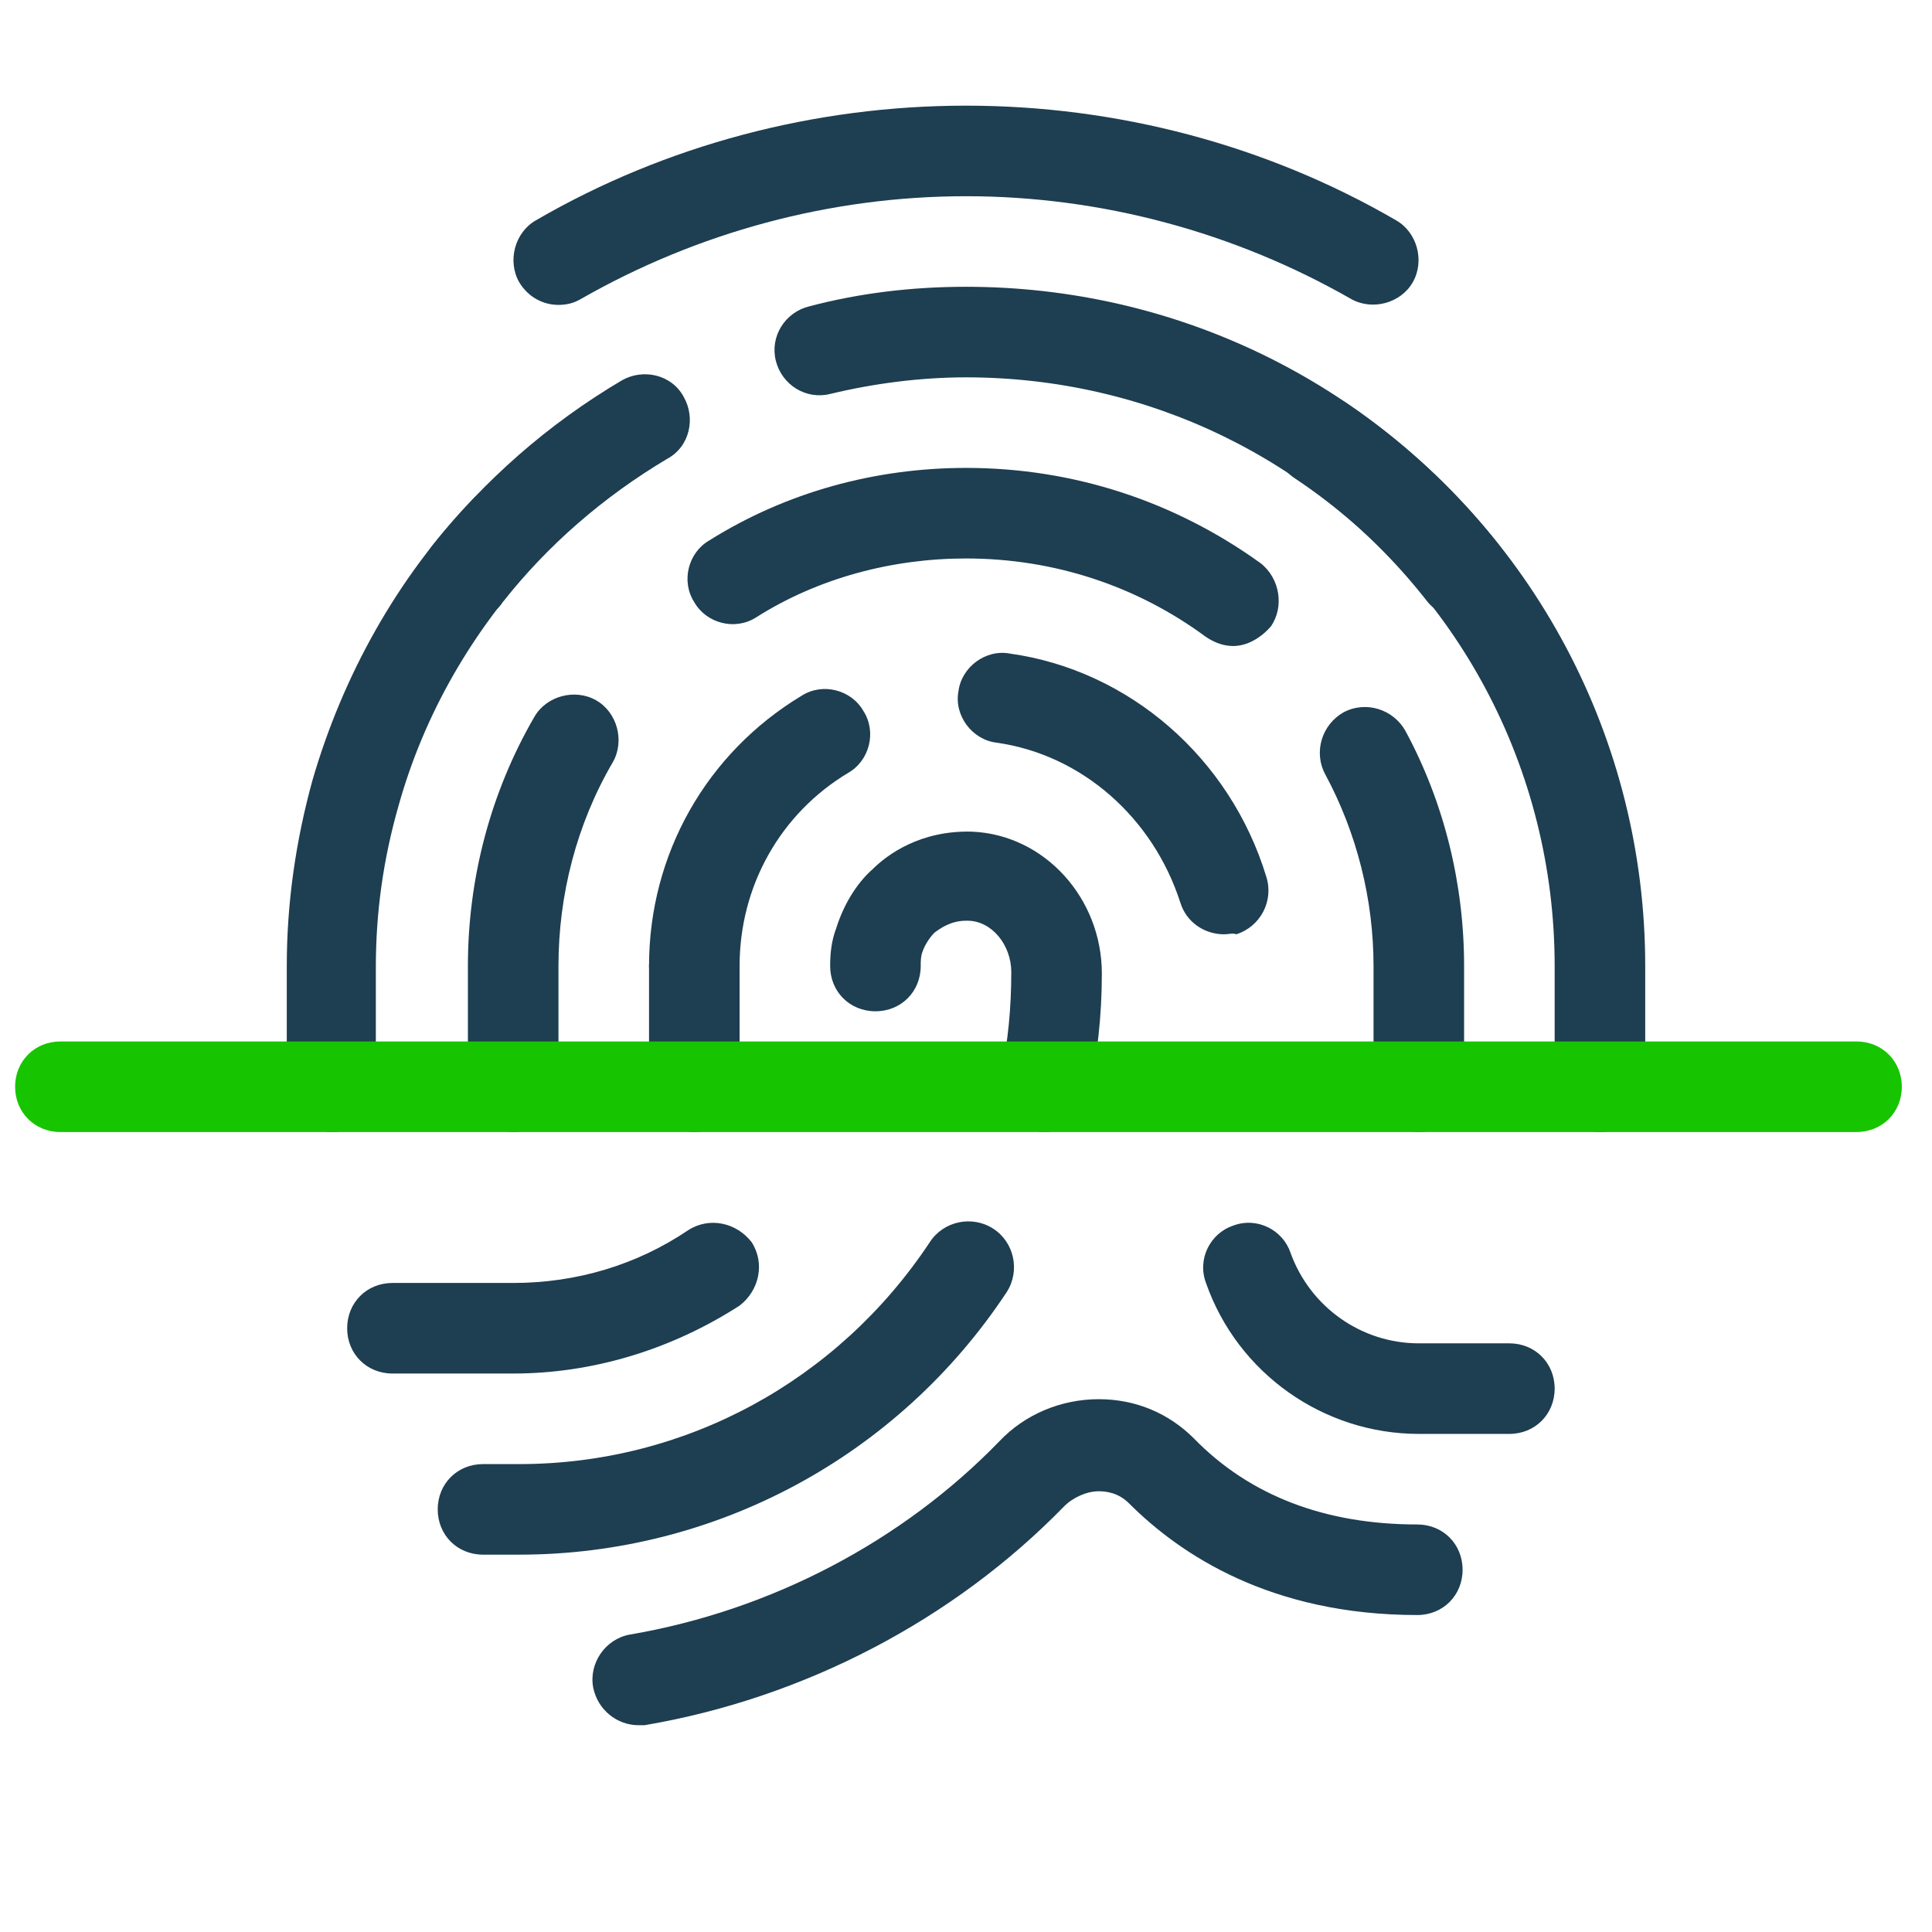 <?xml version="1.0" encoding="UTF-8"?>
<svg xmlns="http://www.w3.org/2000/svg" xmlns:xlink="http://www.w3.org/1999/xlink" viewBox="0,0,256,256" width="256px" height="256px" fill-rule="nonzero">
  <g fill="none" fill-rule="nonzero" stroke="none" stroke-width="1" stroke-linecap="butt" stroke-linejoin="miter" stroke-miterlimit="10" stroke-dasharray="" stroke-dashoffset="0" font-family="none" font-weight="none" font-size="none" text-anchor="none" style="mix-blend-mode: normal">
    <g transform="scale(2,2)">
      <path d="M46,75c-1.7,0 -3,-1.3 -3,-3v-8c0,-1.7 1.3,-3 3,-3c1.7,0 3,1.3 3,3v8c0,1.7 -1.3,3 -3,3zM34,75c-1.7,0 -3,-1.3 -3,-3v-8c0,-5.8 1.5,-11.5 4.4,-16.5c0.8,-1.4 2.7,-1.9 4.1,-1.1c1.4,0.8 1.9,2.7 1.1,4.1c-2.4,4.1 -3.6,8.8 -3.6,13.5v8c0,1.7 -1.3,3 -3,3zM37,20.2c-1,0 -2,-0.5 -2.6,-1.5c-0.8,-1.4 -0.3,-3.3 1.1,-4.1c8.6,-5 18.5,-7.6 28.5,-7.6c10,0 19.9,2.6 28.5,7.6c1.4,0.8 1.9,2.7 1.1,4.1c-0.8,1.4 -2.7,1.9 -4.1,1.1c-7.7,-4.4 -16.5,-6.8 -25.5,-6.8c-9,0 -17.8,2.4 -25.5,6.8c-0.5,0.3 -1,0.4 -1.5,0.4z" fill="#1e3e51"></path>
      <path d="M97,41c-0.9,0 -1.8,-0.4 -2.4,-1.1c-7.4,-9.5 -18.6,-14.9 -30.6,-14.9c-3,0 -6.1,0.4 -9,1.1c-1.6,0.4 -3.2,-0.6 -3.6,-2.2c-0.4,-1.6 0.6,-3.2 2.2,-3.6c3.4,-0.9 6.9,-1.3 10.4,-1.3c13.8,0 26.7,6.2 35.3,17.1c1,1.3 0.8,3.2 -0.5,4.2c-0.5,0.5 -1.2,0.7 -1.8,0.7zM31,41c-0.7,0 -1.3,-0.2 -1.9,-0.6c-1.3,-1 -1.5,-2.9 -0.5,-4.2c3.5,-4.4 7.7,-8.1 12.6,-11c1.4,-0.8 3.3,-0.4 4.1,1.1c0.8,1.4 0.4,3.3 -1.1,4.1c-4.2,2.5 -7.9,5.7 -10.9,9.5c-0.5,0.8 -1.4,1.1 -2.3,1.1zM94,75c-1.7,0 -3,-1.3 -3,-3v-8c0,-4.4 -1.1,-8.8 -3.2,-12.7c-0.8,-1.5 -0.2,-3.3 1.2,-4.1c1.5,-0.8 3.3,-0.2 4.1,1.2c2.6,4.8 3.9,10.2 3.9,15.6v8c0,1.7 -1.3,3 -3,3z" fill="#1e3e51"></path>
      <path d="M81.7,42.8c-0.6,0 -1.2,-0.2 -1.8,-0.6c-4.6,-3.4 -10.1,-5.2 -15.9,-5.2c-4.9,0 -9.8,1.3 -13.9,3.9c-1.4,0.9 -3.3,0.4 -4.1,-1c-0.9,-1.4 -0.4,-3.3 1,-4.1c5.1,-3.2 11,-4.8 17,-4.8c7.1,0 13.8,2.2 19.5,6.3c1.3,1 1.6,2.9 0.7,4.2c-0.7,0.8 -1.6,1.3 -2.5,1.3zM46,67c-1.7,0 -3,-1.3 -3,-3c0,-7.4 3.8,-14.1 10.1,-17.9c1.4,-0.9 3.3,-0.4 4.1,1c0.9,1.4 0.4,3.3 -1,4.1c-4.5,2.7 -7.2,7.5 -7.2,12.8c0,1.7 -1.3,3 -3,3zM81.1,61.9c-1.3,0 -2.5,-0.8 -2.9,-2.1c-1.8,-5.6 -6.5,-9.8 -12.2,-10.6c-1.6,-0.2 -2.8,-1.8 -2.5,-3.4c0.2,-1.6 1.8,-2.8 3.4,-2.5c7.9,1.1 14.6,6.9 17,14.8c0.5,1.6 -0.4,3.3 -2,3.8c-0.2,-0.1 -0.5,0 -0.8,0zM100,95h-6c-6.3,0 -12,-4 -14.1,-10c-0.6,-1.6 0.3,-3.3 1.8,-3.8c1.6,-0.6 3.3,0.3 3.8,1.8c1.3,3.6 4.7,6 8.5,6h6c1.7,0 3,1.3 3,3c0,1.7 -1.3,3 -3,3zM34.4,103h-2.4c-1.7,0 -3,-1.3 -3,-3c0,-1.7 1.3,-3 3,-3h2.4c11,0 21.1,-5.5 27.2,-14.7c0.9,-1.4 2.8,-1.8 4.2,-0.9c1.4,0.9 1.8,2.8 0.9,4.2c-7.2,10.9 -19.3,17.4 -32.3,17.4zM69.2,75c-0.2,0 -0.4,0 -0.6,-0.1c-1.6,-0.4 -2.6,-1.9 -2.3,-3.6c0.5,-2.3 0.7,-4.6 0.7,-6.9c0,-1.8 -1.3,-3.4 -2.9,-3.4l-0.1,0c-1,0 -1.7,0.5 -2.1,0.8c-0.2,0.2 -0.6,0.7 -0.8,1.3c-0.1,0.3 -0.1,0.6 -0.1,0.9c0,1.7 -1.3,3 -3,3c-1.7,0 -3,-1.3 -3,-3c0,-0.9 0.1,-1.7 0.4,-2.5c0.6,-1.9 1.6,-3.2 2.4,-3.9c1,-1 3.2,-2.6 6.6,-2.5c4.8,0.2 8.6,4.4 8.6,9.4c0,2.8 -0.3,5.5 -0.9,8.2c-0.3,1.3 -1.5,2.3 -2.9,2.3zM34,91h-8c-1.7,0 -3,-1.3 -3,-3c0,-1.7 1.3,-3 3,-3h8c4.2,0 8.2,-1.2 11.6,-3.5c1.4,-0.9 3.2,-0.5 4.2,0.8c0.9,1.4 0.5,3.2 -0.8,4.2c-4.5,2.9 -9.7,4.5 -15,4.5zM42.3,114.3c-1.4,0 -2.7,-1 -3,-2.5c-0.3,-1.6 0.8,-3.2 2.4,-3.5c9.4,-1.6 18.1,-6.2 24.5,-12.8c1.7,-1.8 4.1,-2.8 6.6,-2.8v0c2.4,0 4.6,0.9 6.3,2.6c3.7,3.8 8.7,5.7 14.8,5.7c1.7,0 3,1.3 3,3c0,1.7 -1.3,3 -3,3c-9.7,0 -15.7,-4 -19.1,-7.4c-0.7,-0.7 -1.5,-0.8 -2,-0.8v0c-0.8,0 -1.7,0.4 -2.3,1c-7.3,7.5 -17.2,12.7 -27.8,14.5c0,0 -0.2,0 -0.4,0z" fill="#1e3e51"></path>
      <g fill="#1e3e51">
        <path d="M22,75c-1.7,0 -3,-1.3 -3,-3v-8c0,-4.2 0.6,-8.3 1.7,-12.3c2,-6.9 5.6,-13.4 10.6,-18.6c1.1,-1.2 3,-1.3 4.2,-0.1c1.2,1.1 1.3,3 0.1,4.2c-4.3,4.6 -7.5,10.1 -9.2,16.2c-1,3.5 -1.5,7 -1.5,10.7v8c0.1,1.6 -1.2,2.9 -2.9,2.9z"></path>
      </g>
      <g fill="#1e3e51">
        <path d="M106,75c-1.7,0 -3,-1.3 -3,-3v-8c0,-13 -6.4,-25.1 -17.2,-32.3c-1.4,-0.9 -1.7,-2.8 -0.8,-4.2c0.9,-1.4 2.8,-1.7 4.2,-0.8c12.4,8.4 19.8,22.3 19.8,37.3v8c0,1.7 -1.3,3 -3,3z"></path>
      </g>
      <g fill="#17c400">
        <path d="M123,75h-119c-1.7,0 -3,-1.3 -3,-3c0,-1.7 1.3,-3 3,-3h119c1.7,0 3,1.3 3,3c0,1.7 -1.3,3 -3,3z"></path>
      </g>
    </g>
  </g>
</svg>
